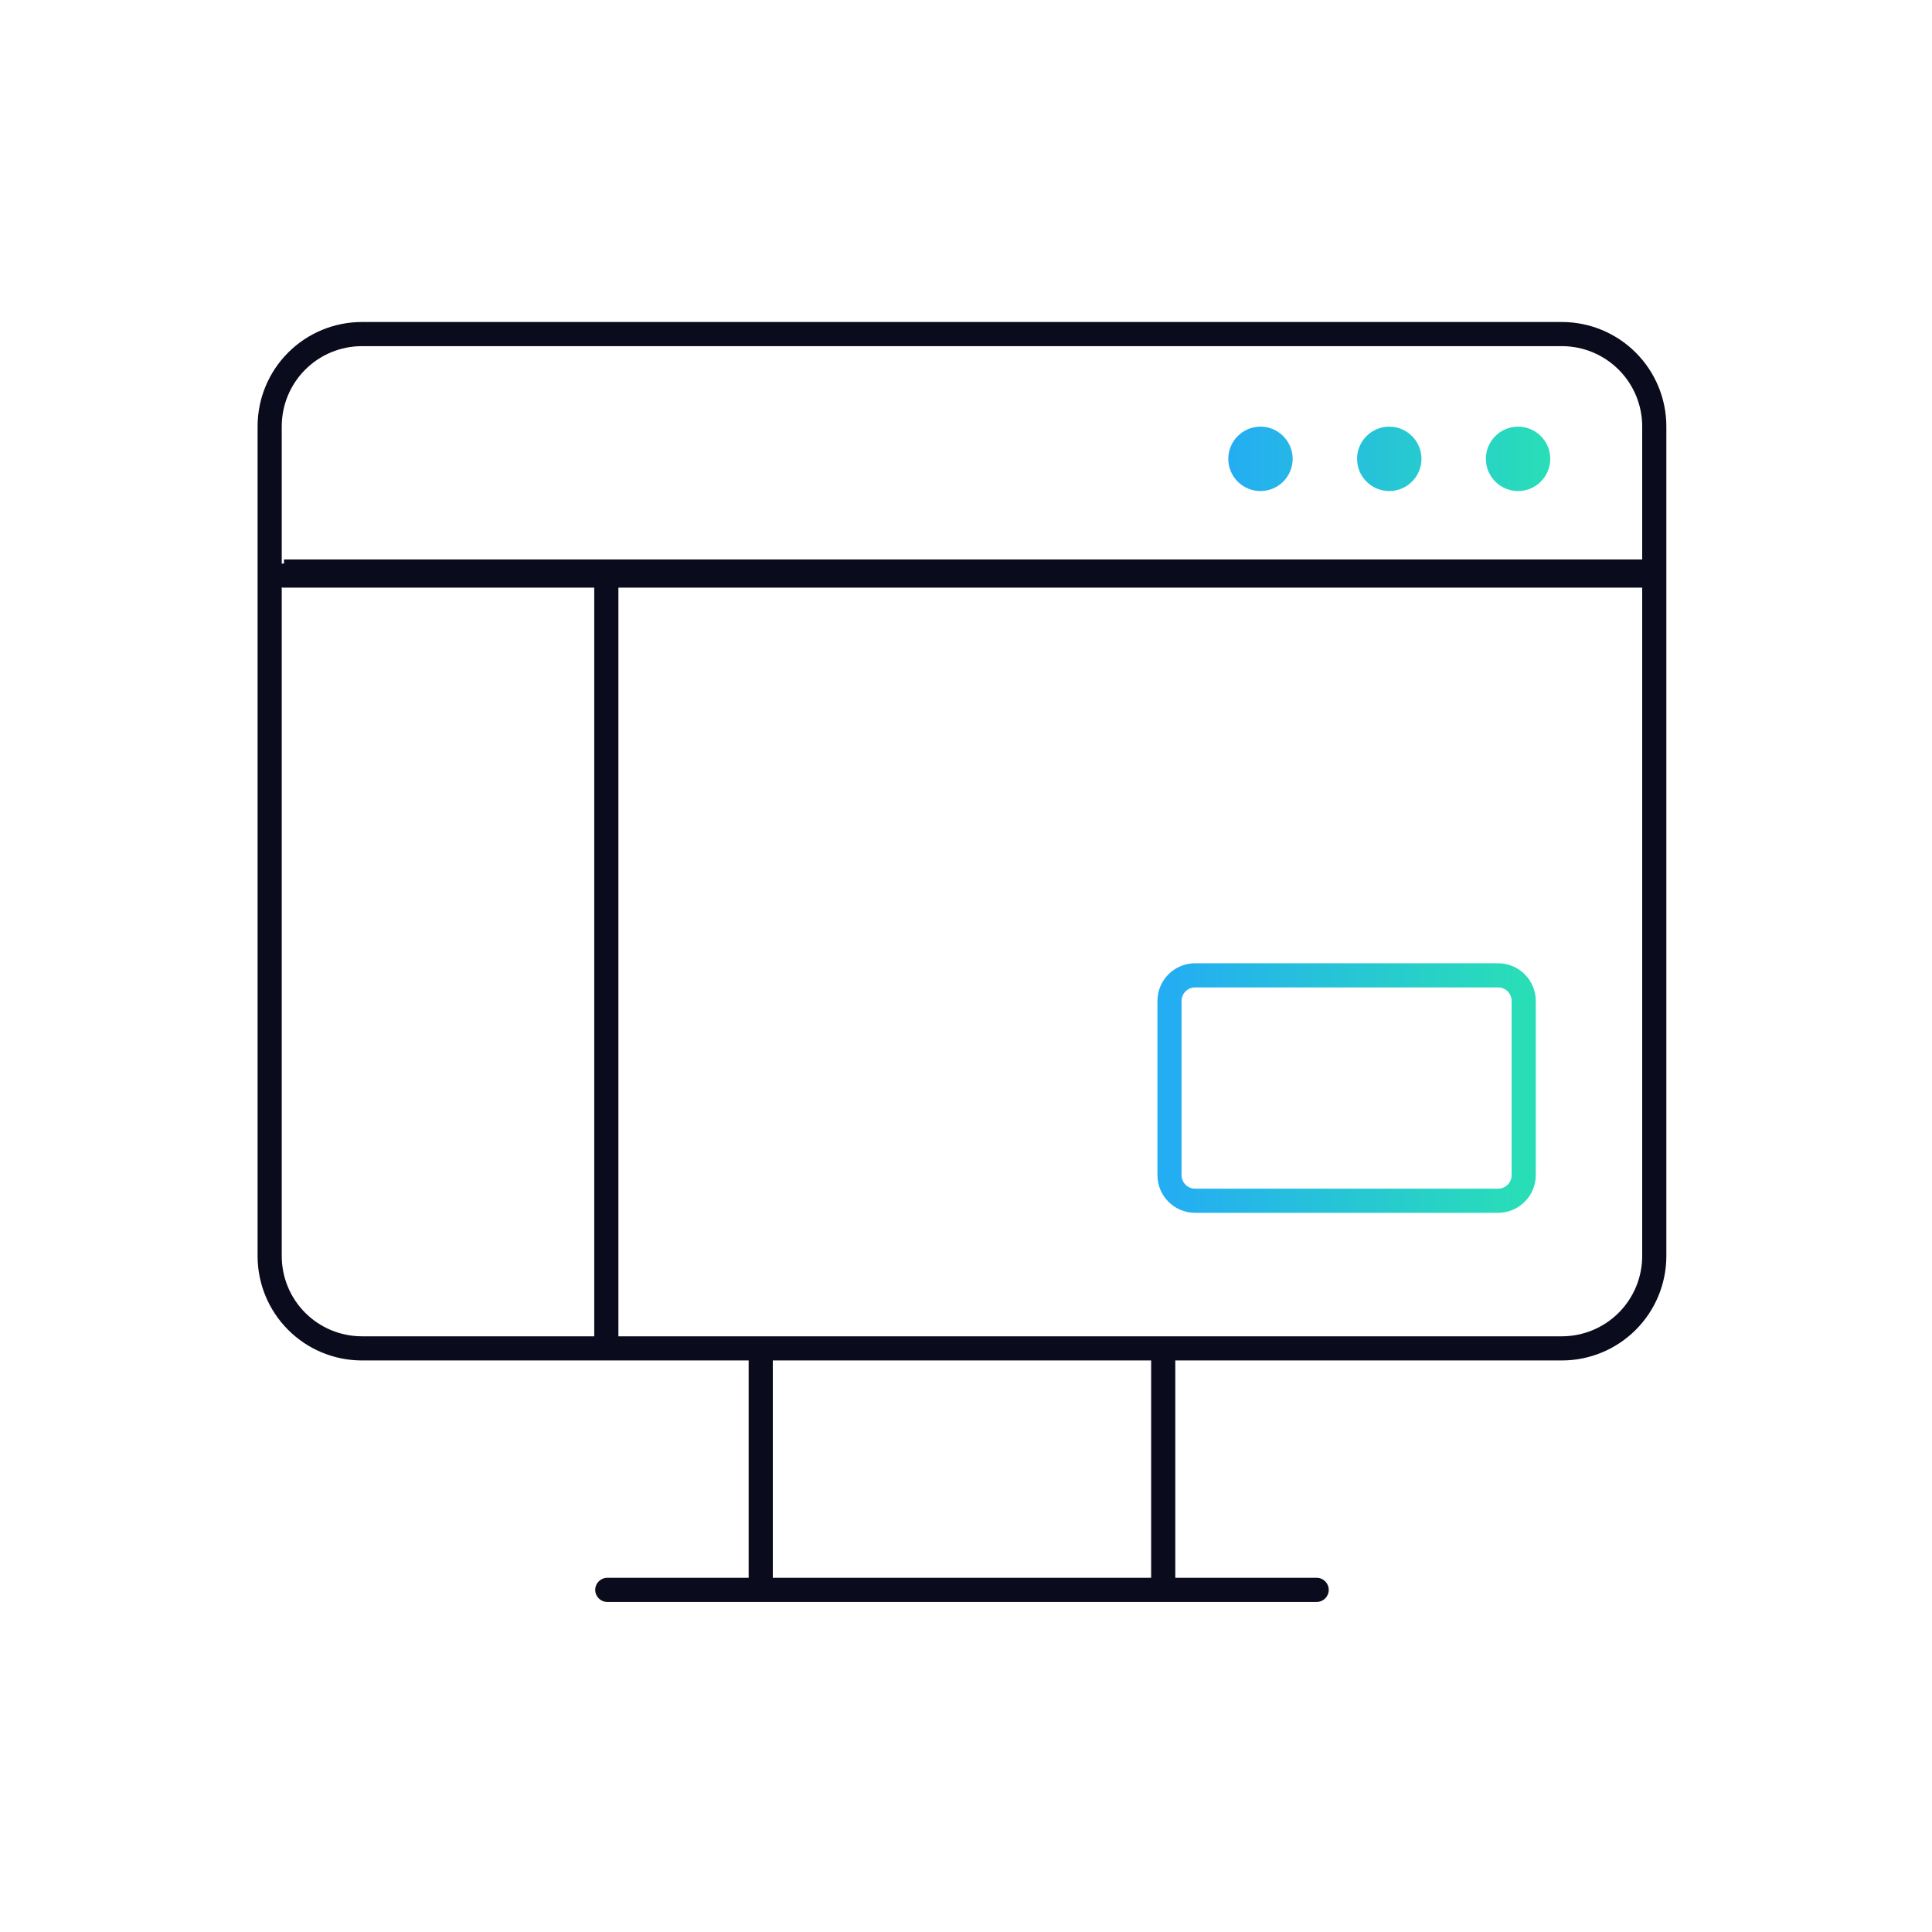 <svg width="120" height="120" viewBox="0 0 120 120" fill="none" xmlns="http://www.w3.org/2000/svg">
<path d="M97.02 20.75L97.021 20H97.02V20.75ZM16.75 78.02H17.5H16.75ZM97.02 83.75V84.5H97.021L97.02 83.75ZM102.75 78.02L103.5 78.021V78.02H102.75ZM102.75 26.48H103.5V26.479L102.75 26.48ZM37.72 98C37.306 98 36.97 98.336 36.97 98.75C36.97 99.164 37.306 99.5 37.72 99.5V98ZM81.78 99.5C82.194 99.5 82.53 99.164 82.53 98.75C82.53 98.336 82.194 98 81.78 98V99.5ZM17.64 35C17.225 35 16.89 35.336 16.89 35.75C16.89 36.164 17.225 36.5 17.64 36.5V35ZM102.64 36.5C103.054 36.5 103.39 36.164 103.39 35.75C103.39 35.336 103.054 35 102.64 35V36.5ZM48 83.75C48 83.336 47.664 83 47.25 83C46.836 83 46.5 83.336 46.5 83.75H48ZM46.5 98.39C46.5 98.804 46.836 99.14 47.25 99.14C47.664 99.14 48 98.804 48 98.39H46.5ZM73 83.75C73 83.336 72.664 83 72.25 83C71.836 83 71.5 83.336 71.5 83.75H73ZM71.5 98.39C71.5 98.804 71.836 99.14 72.25 99.14C72.664 99.14 73 98.804 73 98.39H71.5ZM38.41 35.75C38.41 35.336 38.074 35 37.66 35C37.246 35 36.91 35.336 36.91 35.75H38.41ZM36.91 83.75C36.91 84.164 37.246 84.5 37.66 84.5C38.074 84.5 38.41 84.164 38.41 83.75H36.91ZM17.64 36.25H102.64V34.75H17.64V36.25ZM97.02 20H22.48V21.5H97.02V20ZM22.48 20C20.761 20 19.113 20.683 17.898 21.898L18.959 22.959C19.893 22.025 21.159 21.5 22.48 21.5V20ZM17.898 21.898C16.683 23.113 16 24.761 16 26.48H17.5C17.5 25.159 18.025 23.893 18.959 22.959L17.898 21.898ZM16 26.48V78.02H17.5V26.48H16ZM16 78.02C16 79.739 16.683 81.387 17.898 82.602L18.959 81.541C18.025 80.608 17.5 79.341 17.5 78.02H16ZM17.898 82.602C19.113 83.817 20.761 84.5 22.48 84.5V83C21.159 83 19.893 82.475 18.959 81.541L17.898 82.602ZM22.48 84.5H97.02V83H22.48V84.5ZM97.021 84.5C98.739 84.497 100.385 83.814 101.599 82.599L100.539 81.538C99.605 82.472 98.339 82.998 97.019 83L97.021 84.5ZM101.599 82.599C102.814 81.385 103.497 79.739 103.5 78.021L102 78.019C101.998 79.339 101.472 80.605 100.539 81.538L101.599 82.599ZM103.5 78.02V26.48H102V78.02H103.5ZM103.5 26.479C103.497 24.761 102.814 23.115 101.599 21.901L100.539 22.962C101.472 23.895 101.998 25.161 102 26.481L103.5 26.479ZM101.599 21.901C100.385 20.687 98.739 20.003 97.021 20L97.019 21.5C98.339 21.502 99.605 22.028 100.539 22.962L101.599 21.901ZM37.72 99.5H81.78V98H37.72V99.5ZM17.64 36.5H102.64V35H17.64V36.5ZM46.5 83.75V98.39H48V83.75H46.5ZM71.5 83.75V98.39H73V83.75H71.5ZM36.91 35.75V83.75H38.41V35.75H36.91Z" fill="#0A0B1C"/>
<path d="M78.29 30.5C78.82 30.5 79.329 30.289 79.704 29.914C80.079 29.539 80.29 29.03 80.29 28.5C80.29 27.97 80.079 27.461 79.704 27.086C79.329 26.711 78.82 26.5 78.29 26.5C77.76 26.5 77.251 26.711 76.876 27.086C76.501 27.461 76.29 27.97 76.29 28.5C76.29 29.03 76.501 29.539 76.876 29.914C77.251 30.289 77.76 30.5 78.29 30.5Z" fill="url(#paint0_linear_12899_200773)"/>
<path d="M86.29 30.5C86.82 30.5 87.329 30.289 87.704 29.914C88.079 29.539 88.29 29.03 88.29 28.5C88.29 27.97 88.079 27.461 87.704 27.086C87.329 26.711 86.82 26.5 86.29 26.5C85.76 26.5 85.251 26.711 84.876 27.086C84.501 27.461 84.29 27.97 84.29 28.5C84.29 29.03 84.501 29.539 84.876 29.914C85.251 30.289 85.76 30.5 86.29 30.5Z" fill="url(#paint1_linear_12899_200773)"/>
<path d="M94.29 30.5C94.82 30.5 95.329 30.289 95.704 29.914C96.079 29.539 96.29 29.03 96.29 28.5C96.29 27.97 96.079 27.461 95.704 27.086C95.329 26.711 94.82 26.5 94.29 26.5C93.76 26.5 93.251 26.711 92.876 27.086C92.501 27.461 92.29 27.97 92.29 28.5C92.29 29.03 92.501 29.539 92.876 29.914C93.251 30.289 93.76 30.5 94.29 30.5Z" fill="url(#paint2_linear_12899_200773)"/>
<path d="M93.05 60.58H74.23C73.352 60.58 72.64 61.292 72.64 62.17V72.99C72.64 73.868 73.352 74.58 74.23 74.58H93.05C93.928 74.58 94.64 73.868 94.64 72.99V62.17C94.64 61.292 93.928 60.58 93.05 60.58Z" stroke="url(#paint3_linear_12899_200773)" stroke-width="1.5" stroke-linecap="round"/>
<defs>
<linearGradient id="paint0_linear_12899_200773" x1="76.29" y1="28.5" x2="96.29" y2="28.5" gradientUnits="userSpaceOnUse">
<stop stop-color="#24ADF3"/>
<stop offset="1" stop-color="#29DEB7"/>
</linearGradient>
<linearGradient id="paint1_linear_12899_200773" x1="76.29" y1="28.5" x2="96.29" y2="28.5" gradientUnits="userSpaceOnUse">
<stop stop-color="#24ADF3"/>
<stop offset="1" stop-color="#29DEB7"/>
</linearGradient>
<linearGradient id="paint2_linear_12899_200773" x1="76.29" y1="28.5" x2="96.29" y2="28.5" gradientUnits="userSpaceOnUse">
<stop stop-color="#24ADF3"/>
<stop offset="1" stop-color="#29DEB7"/>
</linearGradient>
<linearGradient id="paint3_linear_12899_200773" x1="72.64" y1="67.58" x2="94.64" y2="67.58" gradientUnits="userSpaceOnUse">
<stop stop-color="#24ADF3"/>
<stop offset="1" stop-color="#29DEB7"/>
</linearGradient>
</defs>
</svg>

